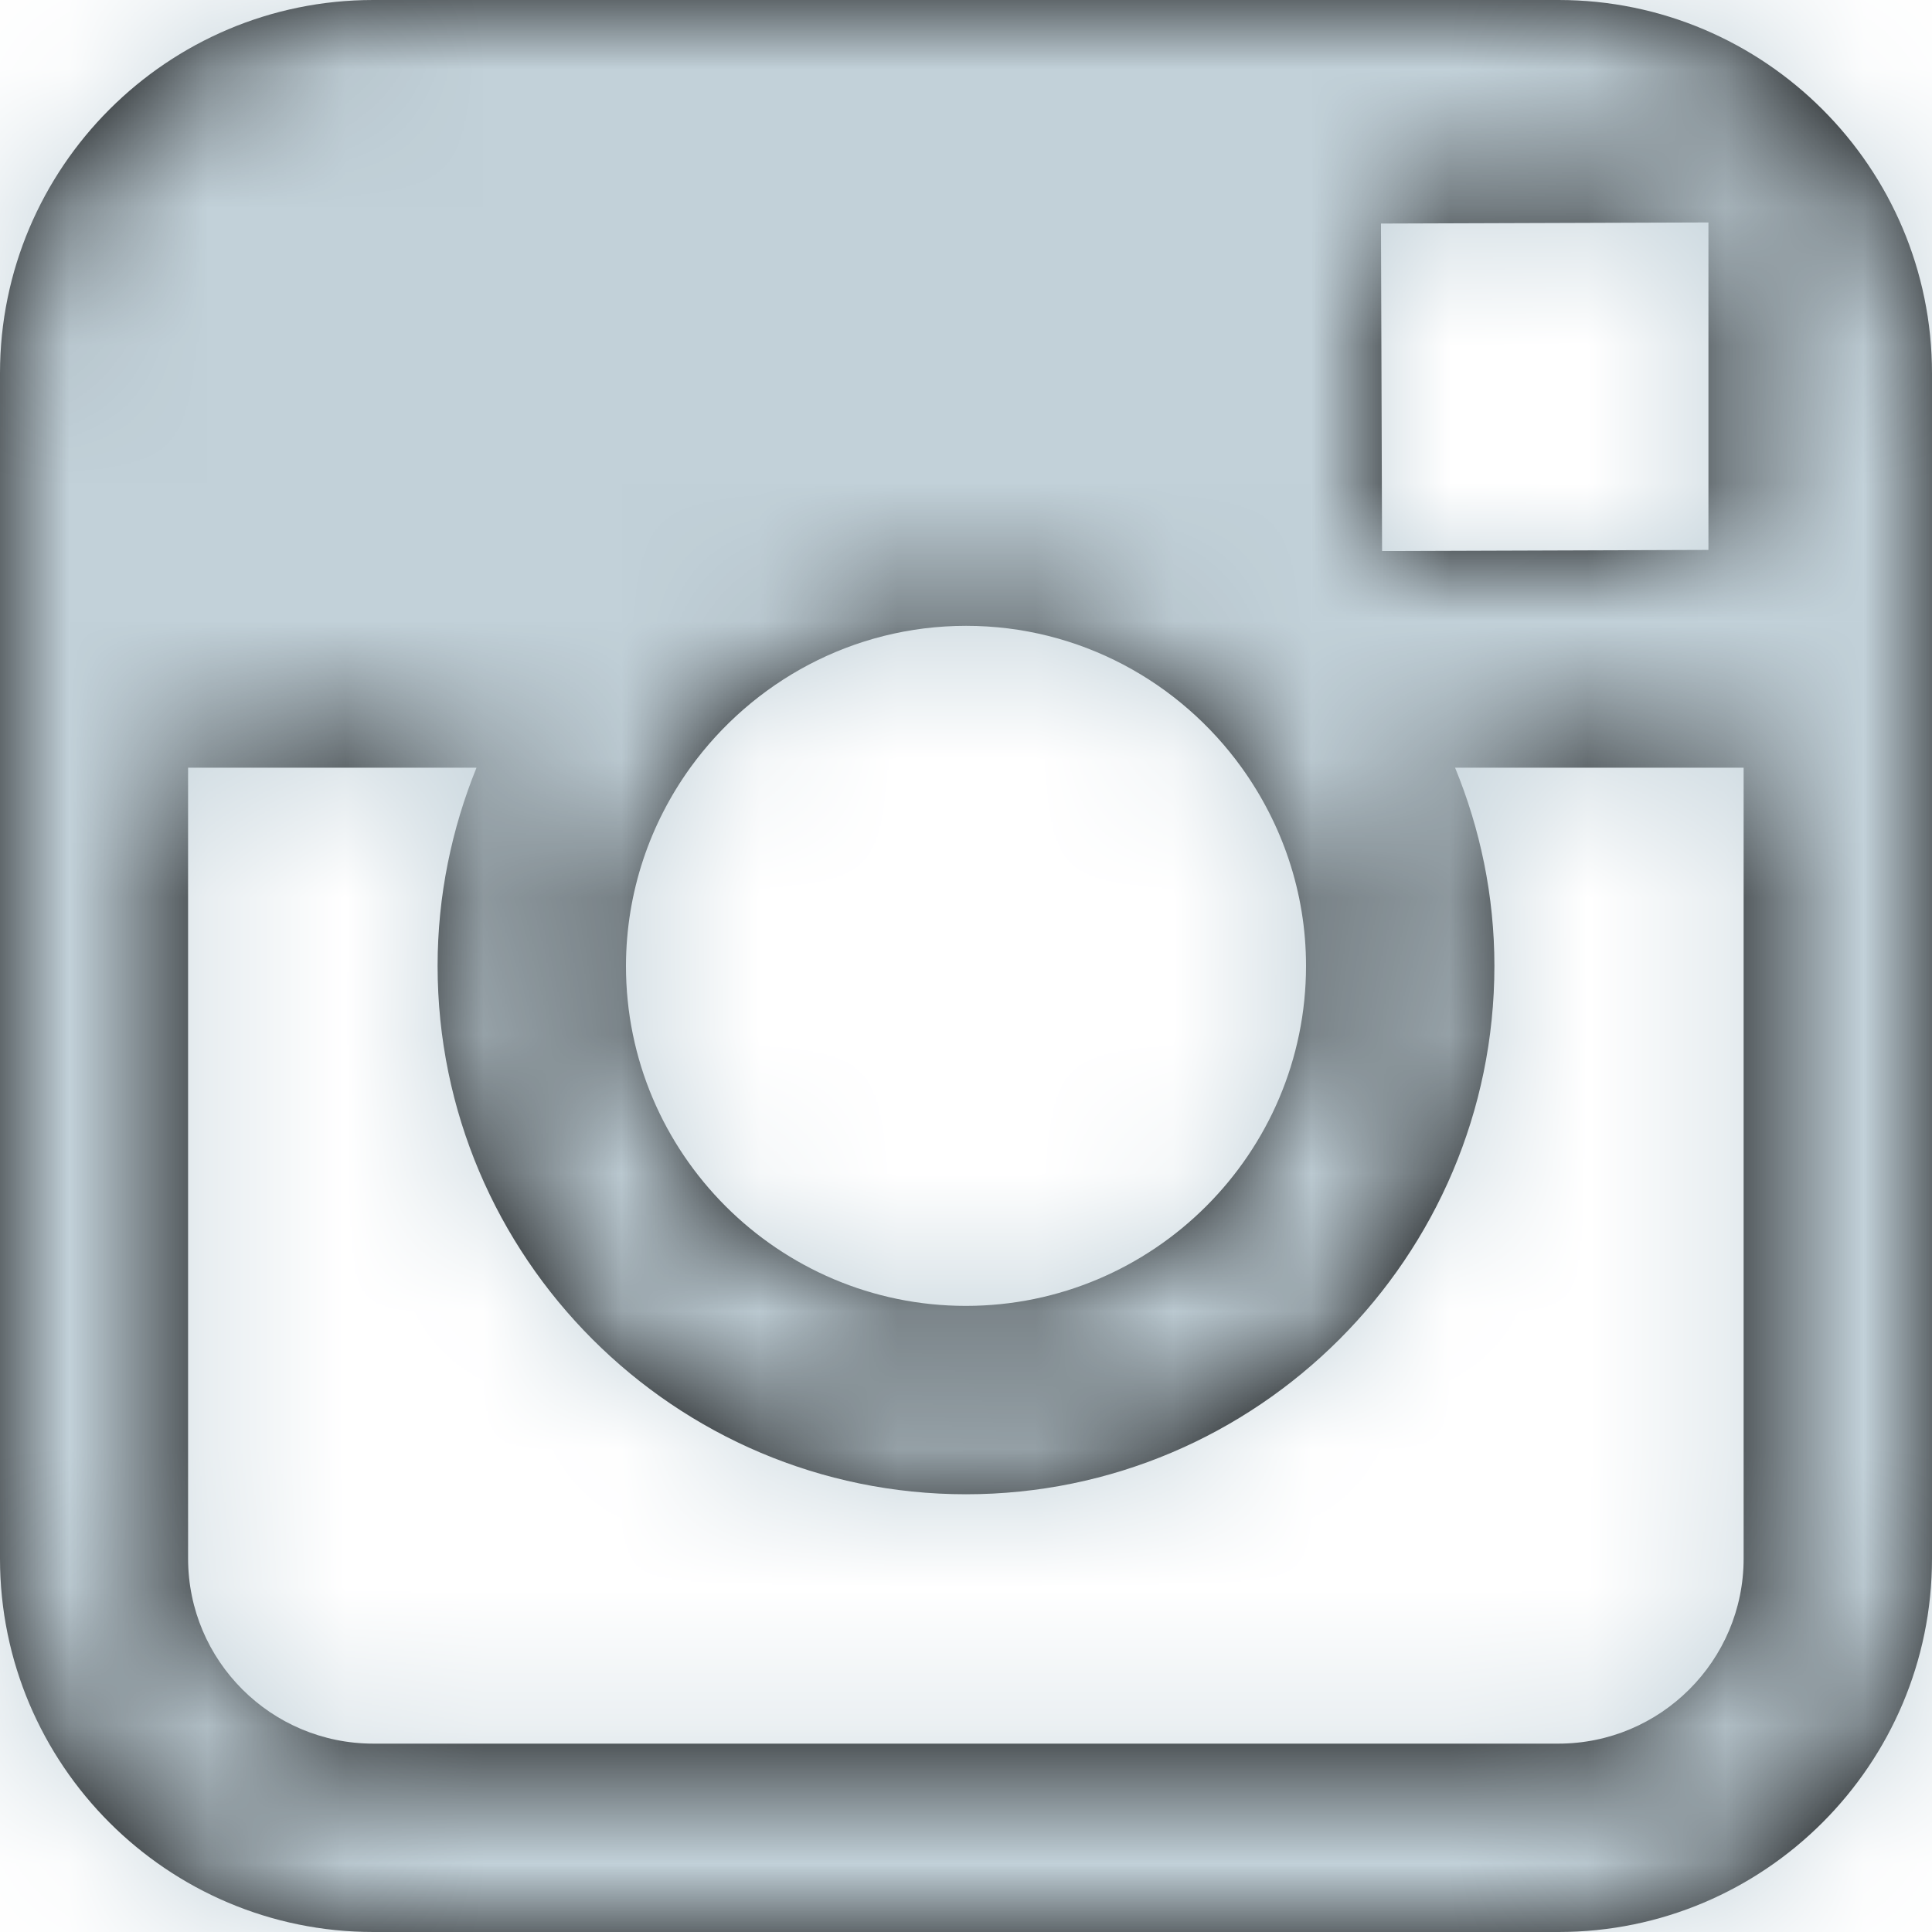 <?xml version="1.0" encoding="UTF-8"?>
<svg width="14px" height="14px" viewBox="0 0 14 14" version="1.1" xmlns="http://www.w3.org/2000/svg" xmlns:xlink="http://www.w3.org/1999/xlink">
    <title>389BA379-A2BD-4E6F-9113-3545C813E25D</title>
    <defs>
        <path d="M11.294,0 C12.786,0 14,1.213 14,2.705 L14,11.294 C14,12.787 12.786,14 11.294,14 L2.705,14 C1.213,14 1.77635684e-15,12.787 1.77635684e-15,11.294 L1.77635684e-15,2.705 C1.77635684e-15,1.213 1.213,0 2.705,0 L11.294,0 Z M3.453,5.563 L1.363,5.563 L1.363,11.294 C1.363,12.035 1.965,12.635 2.705,12.635 L11.293,12.635 C12.032,12.635 12.635,12.035 12.635,11.294 L12.635,5.563 L10.544,5.563 C10.726,6.006 10.829,6.492 10.829,6.999 C10.829,9.11 9.111,10.828 7,10.828 C4.888,10.828 3.171,9.11 3.171,6.999 C3.171,6.492 3.273,6.006 3.453,5.563 Z M7.001,4.535 C6.178,4.535 5.451,4.942 5.002,5.563 C4.711,5.967 4.537,6.462 4.536,6.999 C4.535,8.358 5.641,9.463 6.999,9.463 C8.357,9.463 9.464,8.358 9.464,6.999 C9.464,6.463 9.289,5.968 8.998,5.563 C8.551,4.942 7.823,4.535 7.001,4.535 Z M12.38,1.612 L12.071,1.613 L10.007,1.62 L10.015,3.993 L12.38,3.985 L12.38,1.612 Z" id="path-1"></path>
    </defs>
    <g id="Web-VenteEnligne" stroke="none" stroke-width="1" fill="none" fill-rule="evenodd">
        <g id="HP---Boutique---Rev-2" transform="translate(-522, -10)">
            <g id="Atoms-/-icons-/-System-/-SM-Facebook-Copy" transform="translate(522, 10)">
                <mask id="mask-2" fill="white">
                    <use xlink:href="#path-1"></use>
                </mask>
                <use id="Combined-Shape2" fill="#000000" fill-rule="nonzero" xlink:href="#path-1"></use>
                <g id="↪🎨" mask="url(#mask-2)" fill="#C2D1D9">
                    <g transform="translate(-5, -5)" id="Atoms-/-Colors-/-Black">
                        <rect x="0" y="0" width="24" height="24"></rect>
                    </g>
                </g>
            </g>
        </g>
    </g>
</svg>